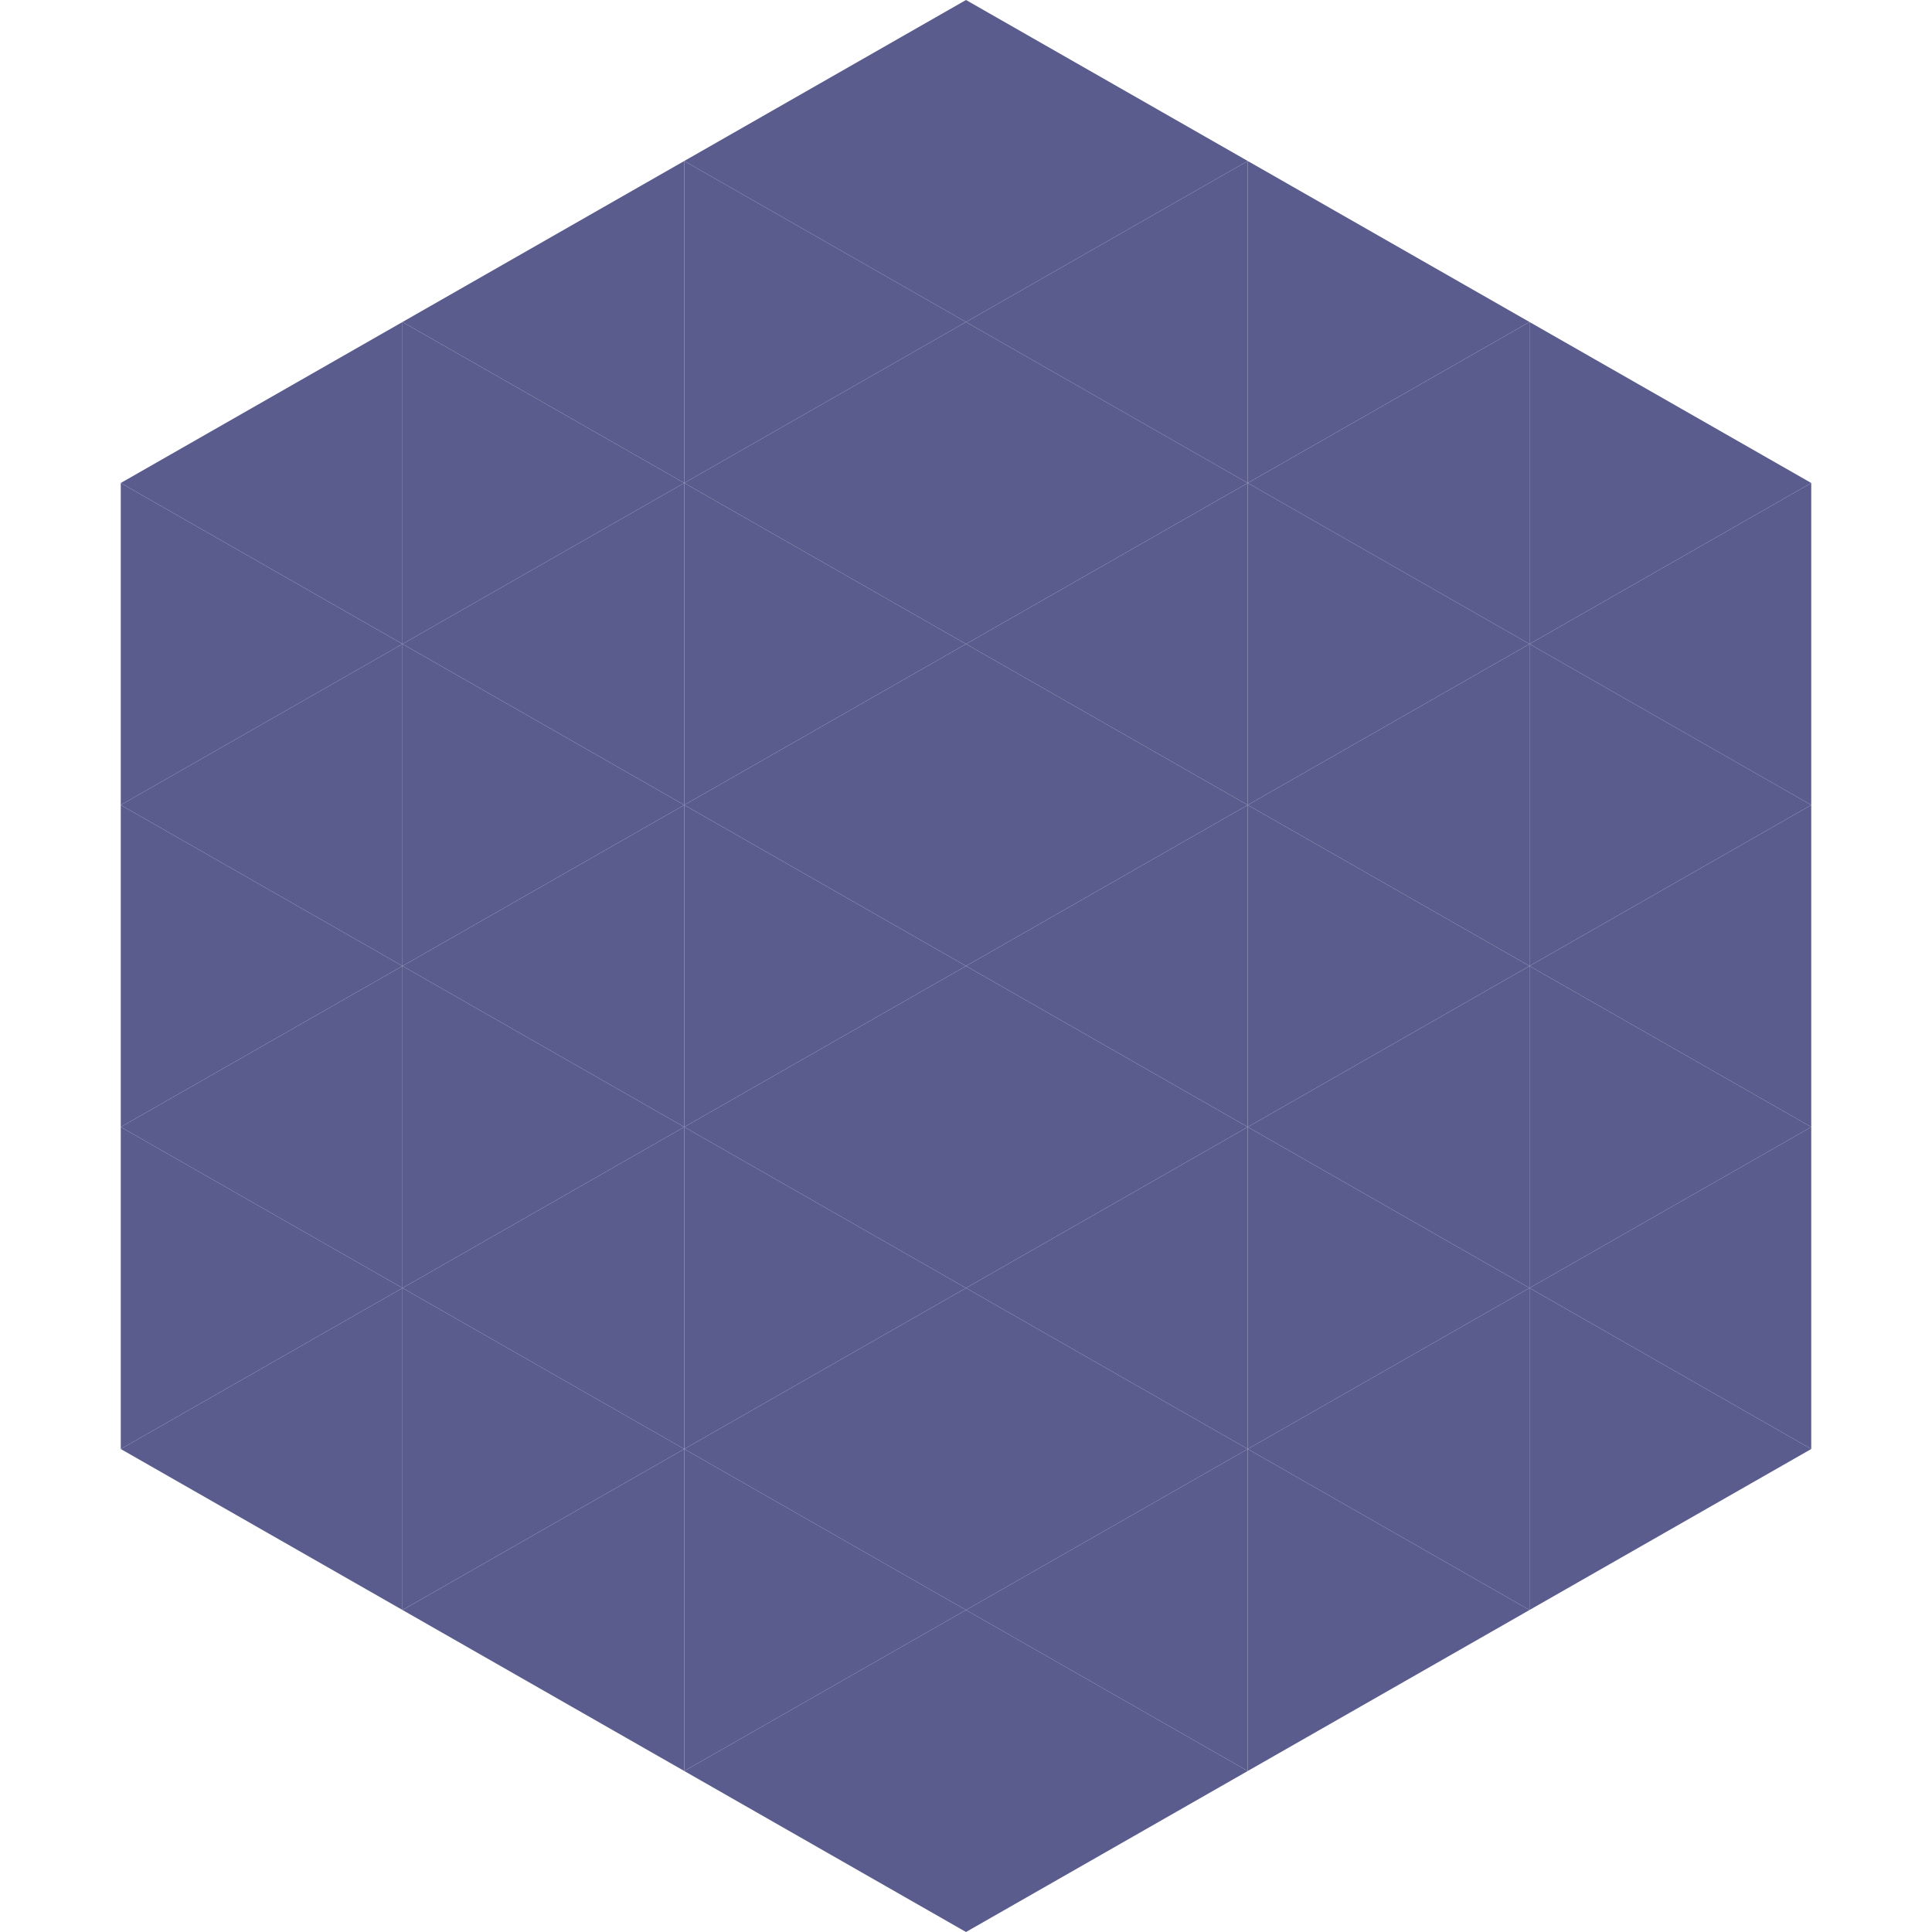 <?xml version="1.0"?>
<!-- Generated by SVGo -->
<svg width="240" height="240"
     xmlns="http://www.w3.org/2000/svg"
     xmlns:xlink="http://www.w3.org/1999/xlink">
<polygon points="50,40 15,60 50,80" style="fill:rgb(89,92,141)" />
<polygon points="190,40 225,60 190,80" style="fill:rgb(89,92,141)" />
<polygon points="15,60 50,80 15,100" style="fill:rgb(89,92,141)" />
<polygon points="225,60 190,80 225,100" style="fill:rgb(89,92,141)" />
<polygon points="50,80 15,100 50,120" style="fill:rgb(89,92,141)" />
<polygon points="190,80 225,100 190,120" style="fill:rgb(89,92,141)" />
<polygon points="15,100 50,120 15,140" style="fill:rgb(89,92,141)" />
<polygon points="225,100 190,120 225,140" style="fill:rgb(89,92,141)" />
<polygon points="50,120 15,140 50,160" style="fill:rgb(89,92,141)" />
<polygon points="190,120 225,140 190,160" style="fill:rgb(89,92,141)" />
<polygon points="15,140 50,160 15,180" style="fill:rgb(89,92,141)" />
<polygon points="225,140 190,160 225,180" style="fill:rgb(89,92,141)" />
<polygon points="50,160 15,180 50,200" style="fill:rgb(89,92,141)" />
<polygon points="190,160 225,180 190,200" style="fill:rgb(89,92,141)" />
<polygon points="15,180 50,200 15,220" style="fill:rgb(255,255,255); fill-opacity:0" />
<polygon points="225,180 190,200 225,220" style="fill:rgb(255,255,255); fill-opacity:0" />
<polygon points="50,0 85,20 50,40" style="fill:rgb(255,255,255); fill-opacity:0" />
<polygon points="190,0 155,20 190,40" style="fill:rgb(255,255,255); fill-opacity:0" />
<polygon points="85,20 50,40 85,60" style="fill:rgb(89,92,141)" />
<polygon points="155,20 190,40 155,60" style="fill:rgb(89,92,141)" />
<polygon points="50,40 85,60 50,80" style="fill:rgb(89,92,141)" />
<polygon points="190,40 155,60 190,80" style="fill:rgb(89,92,141)" />
<polygon points="85,60 50,80 85,100" style="fill:rgb(89,92,141)" />
<polygon points="155,60 190,80 155,100" style="fill:rgb(89,92,141)" />
<polygon points="50,80 85,100 50,120" style="fill:rgb(89,92,141)" />
<polygon points="190,80 155,100 190,120" style="fill:rgb(89,92,141)" />
<polygon points="85,100 50,120 85,140" style="fill:rgb(89,92,141)" />
<polygon points="155,100 190,120 155,140" style="fill:rgb(89,92,141)" />
<polygon points="50,120 85,140 50,160" style="fill:rgb(89,92,141)" />
<polygon points="190,120 155,140 190,160" style="fill:rgb(89,92,141)" />
<polygon points="85,140 50,160 85,180" style="fill:rgb(89,92,141)" />
<polygon points="155,140 190,160 155,180" style="fill:rgb(89,92,141)" />
<polygon points="50,160 85,180 50,200" style="fill:rgb(89,92,141)" />
<polygon points="190,160 155,180 190,200" style="fill:rgb(89,92,141)" />
<polygon points="85,180 50,200 85,220" style="fill:rgb(89,92,141)" />
<polygon points="155,180 190,200 155,220" style="fill:rgb(89,92,141)" />
<polygon points="120,0 85,20 120,40" style="fill:rgb(89,92,141)" />
<polygon points="120,0 155,20 120,40" style="fill:rgb(89,92,141)" />
<polygon points="85,20 120,40 85,60" style="fill:rgb(89,92,141)" />
<polygon points="155,20 120,40 155,60" style="fill:rgb(89,92,141)" />
<polygon points="120,40 85,60 120,80" style="fill:rgb(89,92,141)" />
<polygon points="120,40 155,60 120,80" style="fill:rgb(89,92,141)" />
<polygon points="85,60 120,80 85,100" style="fill:rgb(89,92,141)" />
<polygon points="155,60 120,80 155,100" style="fill:rgb(89,92,141)" />
<polygon points="120,80 85,100 120,120" style="fill:rgb(89,92,141)" />
<polygon points="120,80 155,100 120,120" style="fill:rgb(89,92,141)" />
<polygon points="85,100 120,120 85,140" style="fill:rgb(89,92,141)" />
<polygon points="155,100 120,120 155,140" style="fill:rgb(89,92,141)" />
<polygon points="120,120 85,140 120,160" style="fill:rgb(89,92,141)" />
<polygon points="120,120 155,140 120,160" style="fill:rgb(89,92,141)" />
<polygon points="85,140 120,160 85,180" style="fill:rgb(89,92,141)" />
<polygon points="155,140 120,160 155,180" style="fill:rgb(89,92,141)" />
<polygon points="120,160 85,180 120,200" style="fill:rgb(89,92,141)" />
<polygon points="120,160 155,180 120,200" style="fill:rgb(89,92,141)" />
<polygon points="85,180 120,200 85,220" style="fill:rgb(89,92,141)" />
<polygon points="155,180 120,200 155,220" style="fill:rgb(89,92,141)" />
<polygon points="120,200 85,220 120,240" style="fill:rgb(89,92,141)" />
<polygon points="120,200 155,220 120,240" style="fill:rgb(89,92,141)" />
<polygon points="85,220 120,240 85,260" style="fill:rgb(255,255,255); fill-opacity:0" />
<polygon points="155,220 120,240 155,260" style="fill:rgb(255,255,255); fill-opacity:0" />
</svg>
